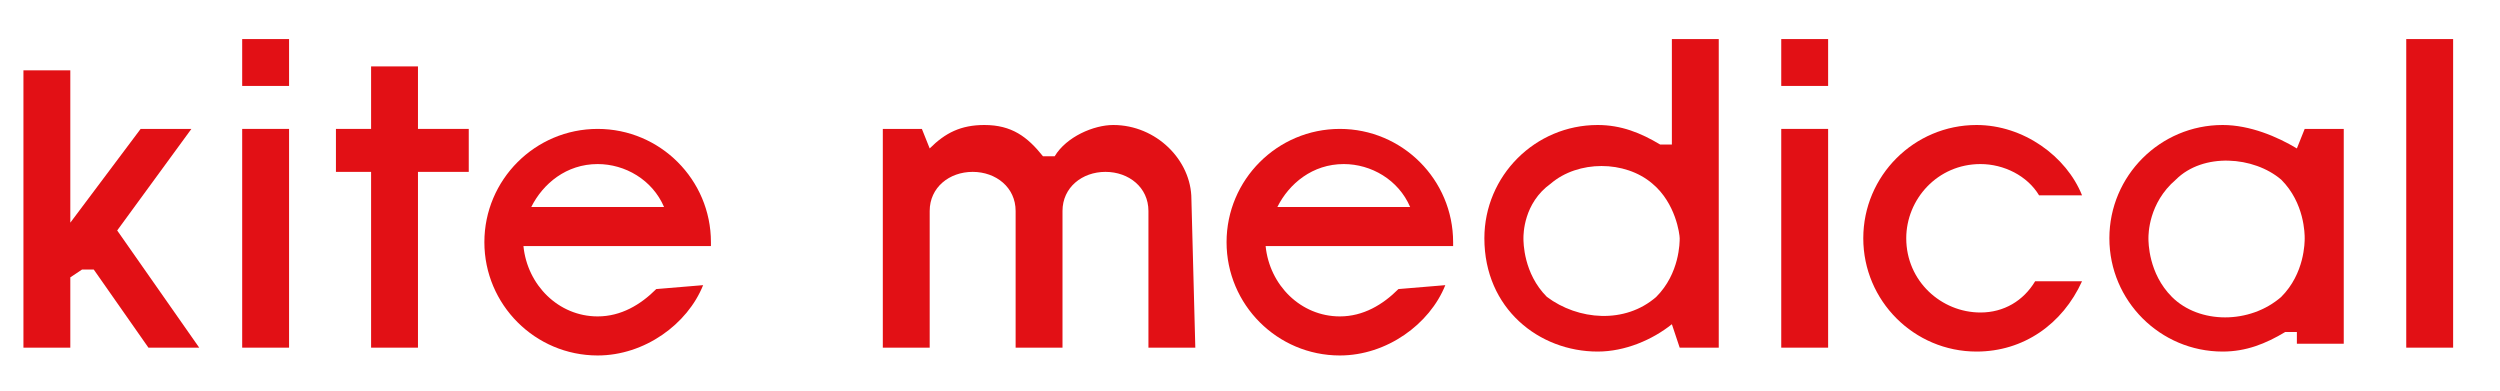 <?xml version="1.0" encoding="utf-8"?>
<!-- Generator: Adobe Illustrator 21.0.2, SVG Export Plug-In . SVG Version: 6.00 Build 0)  -->
<svg version="1.1" id="Layer_1" xmlns="http://www.w3.org/2000/svg" xmlns:xlink="http://www.w3.org/1999/xlink" x="0px" y="0px"
	 viewBox="0 0 64 10" style="enable-background:new 0 0 64 10;" xml:space="preserve">
<style type="text/css">
	.st0{fill:#E21015;}
</style>
<g>
	<path class="st0" d="M18,7.3c-0.4,1-1.5,1.8-2.7,1.8c-1.6,0-2.9-1.3-2.9-2.9s1.3-2.9,2.9-2.9c1.6,0,2.9,1.3,2.9,2.9
		c0,0,0,0.1,0,0.1l0,0h-4.8c0.1,1,0.9,1.8,1.9,1.8c0.6,0,1.1-0.3,1.5-0.7L18,7.3z M17,5.3c-0.3-0.7-1-1.1-1.7-1.1v0l0,0l0,0v0
		c-0.8,0-1.4,0.5-1.7,1.1H17z"/>
	<path class="st0" d="M37,7.3c-0.4,1-1.5,1.8-2.7,1.8c-1.6,0-2.9-1.3-2.9-2.9s1.3-2.9,2.9-2.9s2.9,1.3,2.9,2.9c0,0,0,0.1,0,0.1l0,0
		h-4.8c0.1,1,0.9,1.8,1.9,1.8c0.6,0,1.1-0.3,1.5-0.7L37,7.3z M36.1,5.3c-0.3-0.7-1-1.1-1.7-1.1v0l0,0l0,0v0c-0.8,0-1.4,0.5-1.7,1.1
		H36.1z"/>
	<rect x="61.6" y="1" class="st0" width="1.2" height="7.9"/>
	<rect x="6.2" y="3.3" class="st0" width="1.2" height="5.6"/>
	<polygon class="st0" points="12,3.3 10.7,3.3 10.7,1.7 9.5,1.7 9.5,3.3 8.6,3.3 8.6,4.4 9.5,4.4 9.5,8.9 10.7,8.9 10.7,4.4 12,4.4 
			"/>
	<path class="st0" d="M30.5,5.1c0-1-0.9-1.9-2-1.9C28,3.2,27.3,3.5,27,4h-0.3v0c-0.4-0.5-0.8-0.8-1.5-0.8c-0.6,0-1,0.2-1.4,0.6
		l-0.2-0.5h-1v5.6h1.2V5.4c0-0.6,0.5-1,1.1-1c0.6,0,1.1,0.4,1.1,1l0,3.5h1.2V5.4c0-0.6,0.5-1,1.1-1c0.6,0,1.1,0.4,1.1,1l0,3.5h1.2
		L30.5,5.1L30.5,5.1z"/>
	<polygon class="st0" points="2.4,6.9 3.8,8.9 5.1,8.9 3,5.9 4.9,3.3 3.6,3.3 1.8,5.7 1.8,1.8 0.6,1.8 0.6,8.9 1.8,8.9 1.8,7.1 
		2.1,6.9 	"/>
	<rect x="6.2" y="1" class="st0" width="1.2" height="1.2"/>
	<g>
		<rect x="45.6" y="3.3" class="st0" width="1.2" height="5.6"/>
		<rect x="45.6" y="1" class="st0" width="1.2" height="1.2"/>
	</g>
	<path class="st0" d="M50.7,8c-1,0-1.9-0.8-1.9-1.9c0-1,0.8-1.9,1.9-1.9c0.6,0,1.2,0.3,1.5,0.8h1.1c-0.4-1-1.5-1.8-2.7-1.8
		c-1.6,0-2.9,1.3-2.9,2.9s1.3,2.9,2.9,2.9c1.2,0,2.2-0.7,2.7-1.8h-1.2C51.8,7.7,51.3,8,50.7,8z"/>
	<path class="st0" d="M59,3.3l-0.2,0.5c-0.5-0.3-1.2-0.6-1.9-0.6c-1.6,0-2.9,1.3-2.9,2.9s1.3,2.9,2.9,2.9c0.6,0,1.1-0.2,1.6-0.5v0
		h0.3v0.3H60V3.3H59z M55.6,7.6C55,7,55,6.2,55,6.1c0-0.1,0-0.9,0.7-1.5c0.7-0.7,2-0.6,2.7,0C59,5.2,59,6,59,6.1
		c0,0.1,0,0.9-0.6,1.5C57.6,8.3,56.3,8.3,55.6,7.6z"/>
	<path class="st0" d="M44,1h-1.2v2.7h-0.3c-0.5-0.3-1-0.5-1.6-0.5c-1.6,0-2.9,1.3-2.9,2.9c0,1.8,1.4,2.9,2.9,2.9
		c0.7,0,1.4-0.3,1.9-0.7v0l0,0v0L43,8.9h1h0L44,1z M39.6,7.6C39,7,39,6.2,39,6.1c0-0.1,0-0.9,0.7-1.4c0.7-0.6,1.9-0.6,2.6,0
		c0.6,0.5,0.7,1.3,0.7,1.4c0,0.1,0,0.9-0.6,1.5C41.6,8.3,40.4,8.2,39.6,7.6z"/>
</g>
</svg>
